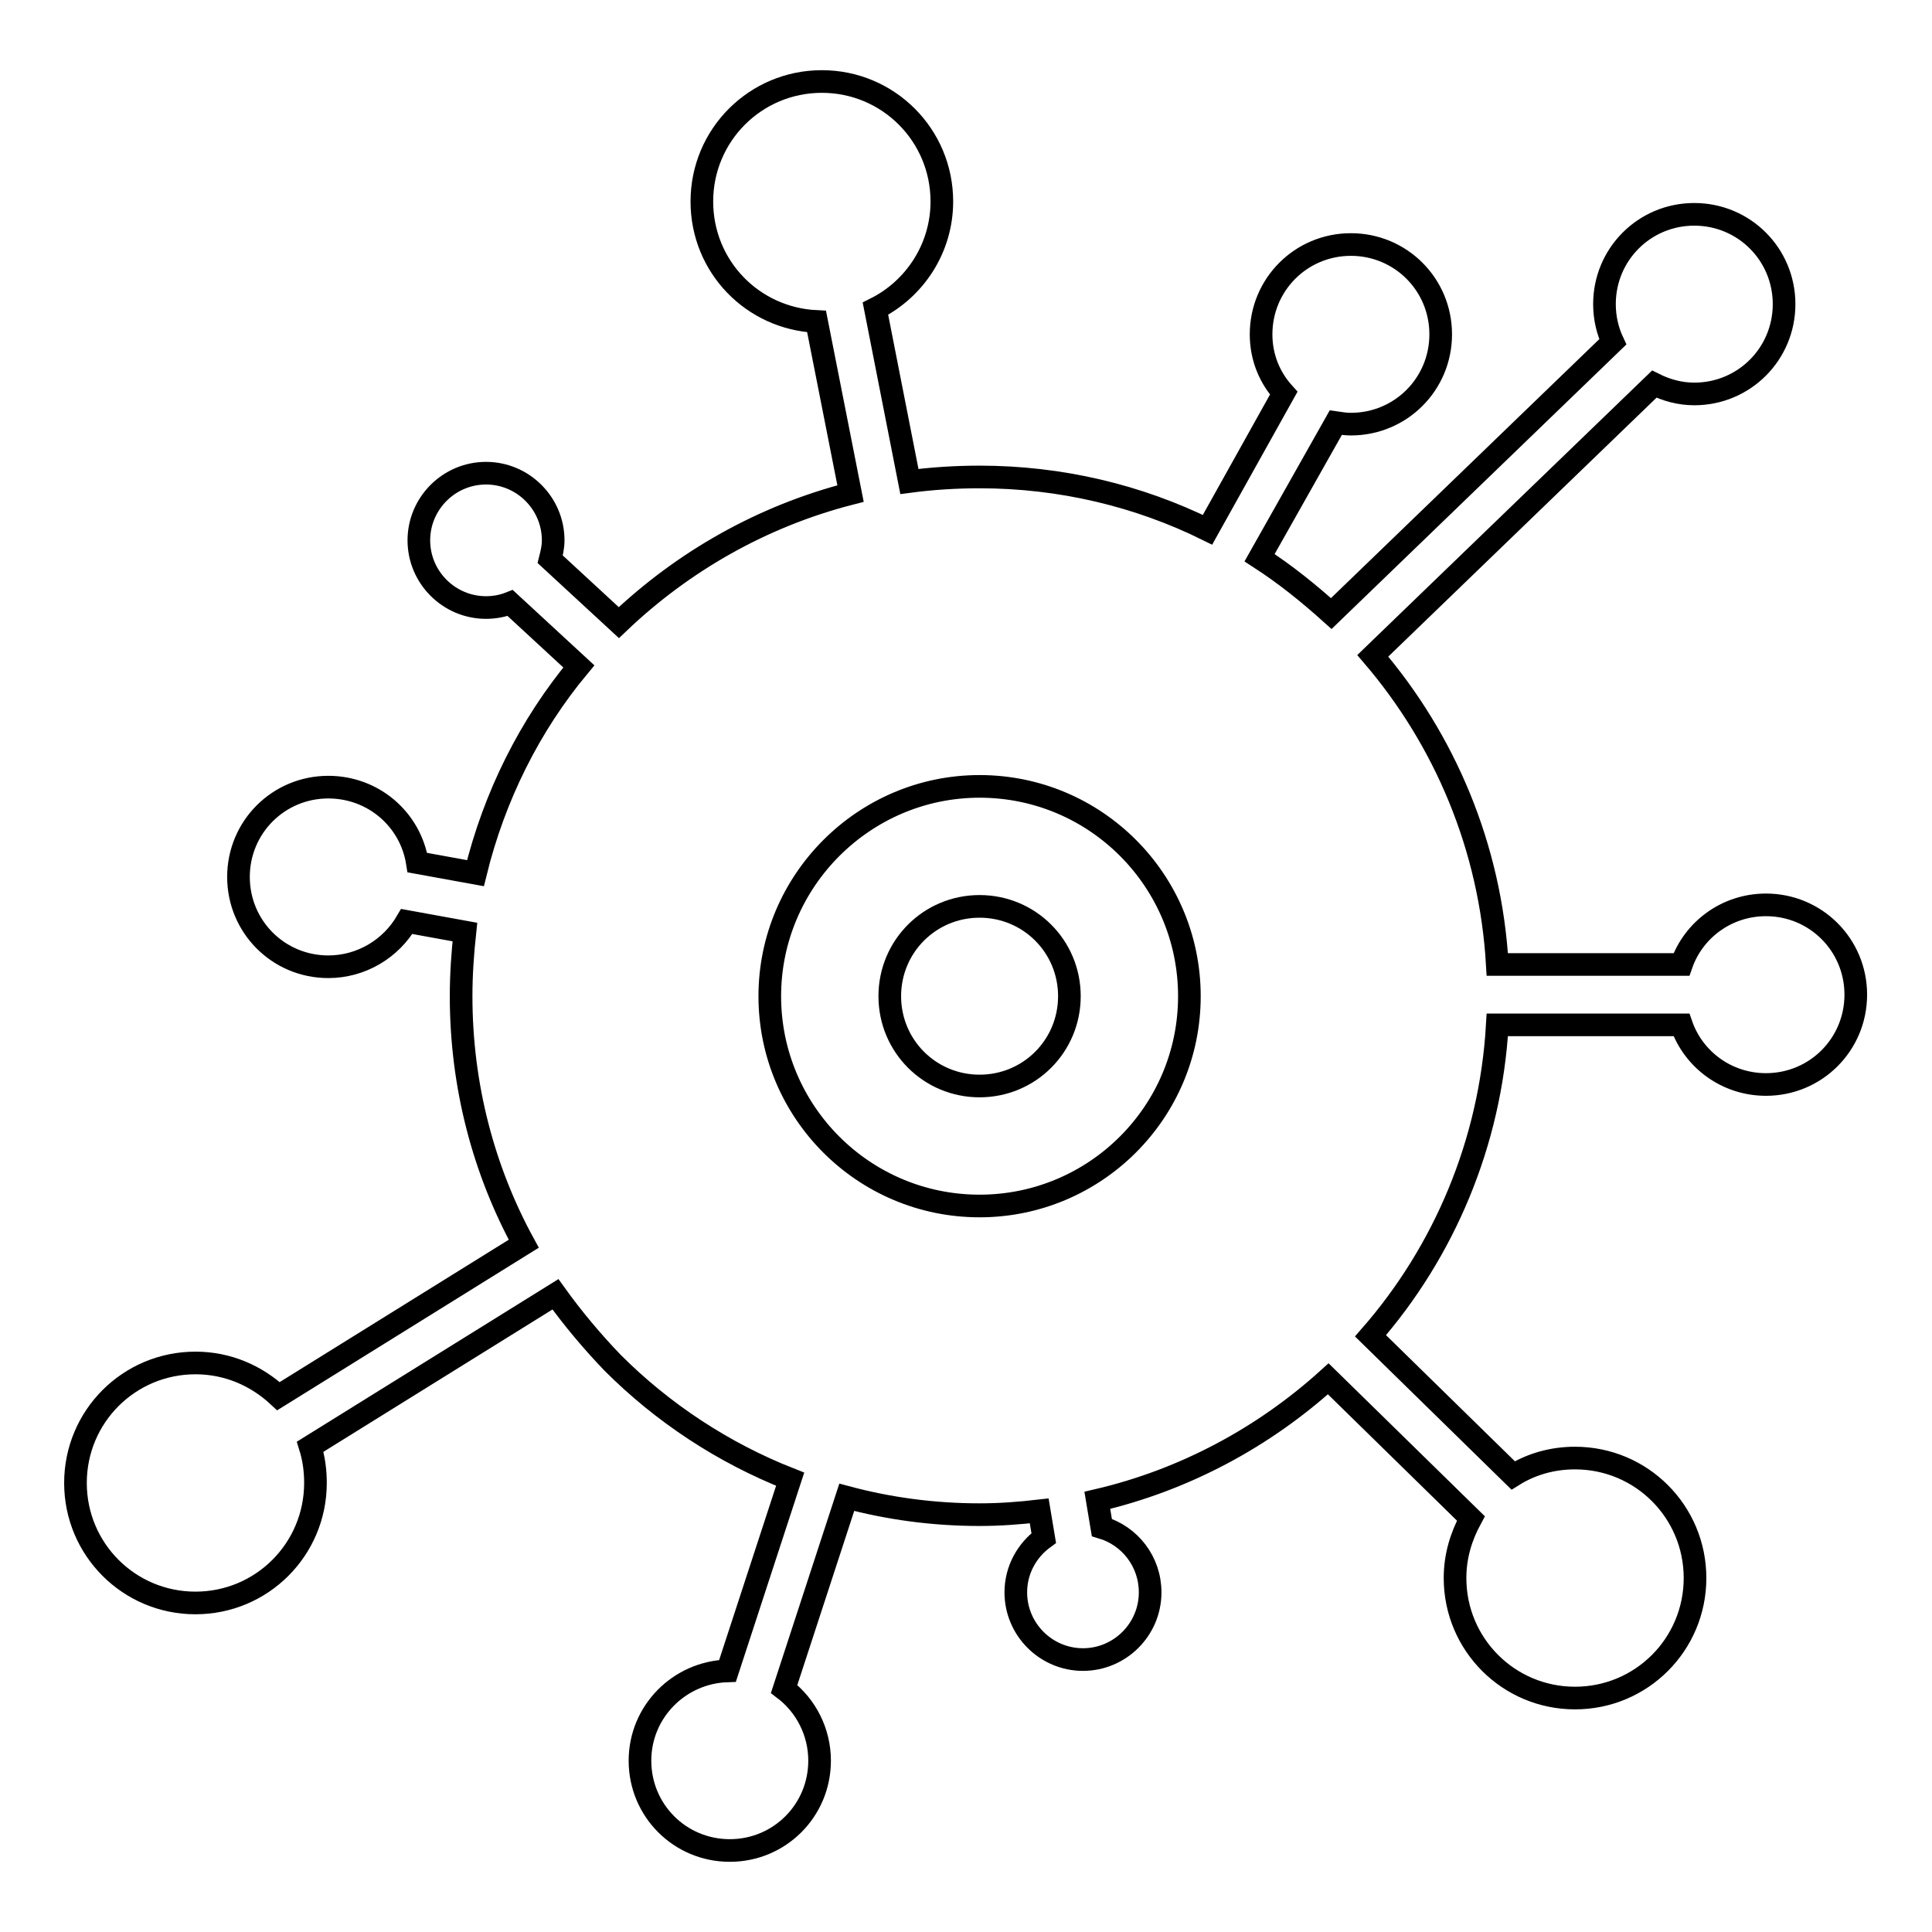 <?xml version="1.0" encoding="utf-8"?>
<!-- Svg Vector Icons : http://www.onlinewebfonts.com/icon -->
<!DOCTYPE svg PUBLIC "-//W3C//DTD SVG 1.1//EN" "http://www.w3.org/Graphics/SVG/1.1/DTD/svg11.dtd">
<svg version="1.1" xmlns="http://www.w3.org/2000/svg" xmlns:xlink="http://www.w3.org/1999/xlink" x="0px" y="0px" viewBox="0 0 256 256" enable-background="new 0 0 256 256" xml:space="preserve">
<g> <path stroke-width="3" fill-opacity="0" stroke="#000000"  d="M129.8,120.1c6.6,0,11.9,5.3,11.9,11.9c0,6.6-5.3,11.9-11.9,11.9c-6.6,0-11.9-5.3-11.9-11.9 C117.9,125.4,123.2,120.1,129.8,120.1z"/> <path stroke-width="3" fill-opacity="0" stroke="#000000"  d="M129.8,104.2c15.4,0,27.8,12.5,27.8,27.8c0,15.4-12.5,27.8-27.8,27.8c-15.4,0-27.8-12.5-27.8-27.8 C102,116.7,114.5,104.2,129.8,104.2z M160,70.2c-9.1-4.5-19.4-7-30.2-7c-3.1,0-6.3,0.2-9.3,0.6L116,40.9c5.2-2.6,8.8-8,8.8-14.2 c0-8.8-7.1-15.9-15.9-15.9c-8.8,0-15.9,7.1-15.9,15.9c0,8.6,6.7,15.5,15.2,15.9l4.5,22.8c-11.7,3-22.2,9-30.7,17.1l-9.1-8.4 c0.2-0.8,0.4-1.6,0.4-2.5c0-4.9-4-8.9-8.9-8.9c-4.9,0-8.9,4-8.9,8.9c0,4.9,4,8.9,8.9,8.9c1.1,0,2.2-0.2,3.2-0.6l9.1,8.4 c-6.5,7.8-11.2,17.2-13.7,27.4l-7.7-1.4c-0.9-5.7-5.8-10-11.8-10c-6.6,0-11.9,5.3-11.9,11.9c0,6.6,5.3,11.9,11.9,11.9 c4.4,0,8.3-2.4,10.4-6l7.7,1.4c-0.3,2.8-0.5,5.6-0.5,8.5c0,11.9,3,23.1,8.3,32.8L36.9,185c-2.9-2.7-6.7-4.4-11-4.4 c-8.8,0-15.9,7.1-15.9,15.9c0,8.8,7.1,15.9,15.9,15.9c8.8,0,15.9-7.1,15.9-15.9c0-1.6-0.2-3.2-0.7-4.8l32.5-20.2 c2.3,3.2,4.9,6.3,7.6,9.1c6.6,6.6,14.6,11.9,23.5,15.4l-8.3,25.4c-6.4,0.2-11.6,5.4-11.6,11.9c0,6.6,5.3,11.9,11.9,11.9 c6.6,0,11.9-5.3,11.9-11.9c0-3.8-1.8-7.3-4.7-9.5l8.3-25.4c5.6,1.5,11.5,2.3,17.6,2.3c2.7,0,5.3-0.2,7.9-0.5l0.6,3.6 c-2.2,1.6-3.7,4.2-3.7,7.2c0,4.9,4,8.9,8.9,8.9c4.9,0,8.9-4,8.9-8.9c0-4.1-2.7-7.5-6.4-8.6l-0.6-3.6c11.6-2.7,22.1-8.4,30.6-16.1 l18.9,18.5c-1.3,2.4-2.1,5-2.1,7.9c0,8.8,7.1,15.9,15.9,15.9c8.8,0,15.9-7.1,15.9-15.9c0-8.8-7.1-15.9-15.9-15.9 c-3,0-5.8,0.8-8.2,2.3l-18.9-18.5c9.7-11.1,15.9-25.5,16.8-41.2h24.4c1.6,4.6,6,7.9,11.2,7.9c6.6,0,11.9-5.3,11.9-11.9 c0-6.6-5.3-11.9-11.9-11.9c-5.2,0-9.6,3.3-11.2,7.9h-24.4c-0.9-15.6-7-29.8-16.5-40.9l37.3-36c1.6,0.8,3.4,1.3,5.3,1.3 c6.6,0,11.9-5.3,11.9-11.9c0-6.6-5.3-11.9-11.9-11.9c-6.6,0-11.9,5.3-11.9,11.9c0,1.8,0.4,3.5,1.1,5l-37.3,36 c-3-2.7-6.1-5.2-9.5-7.4L177,56c0.7,0.1,1.3,0.2,2,0.2c6.6,0,11.9-5.3,11.9-11.9c0-6.6-5.3-11.9-11.9-11.9 c-6.6,0-11.9,5.3-11.9,11.9c0,3,1.1,5.7,3,7.8L160,70.2L160,70.2z"/></g>
</svg>